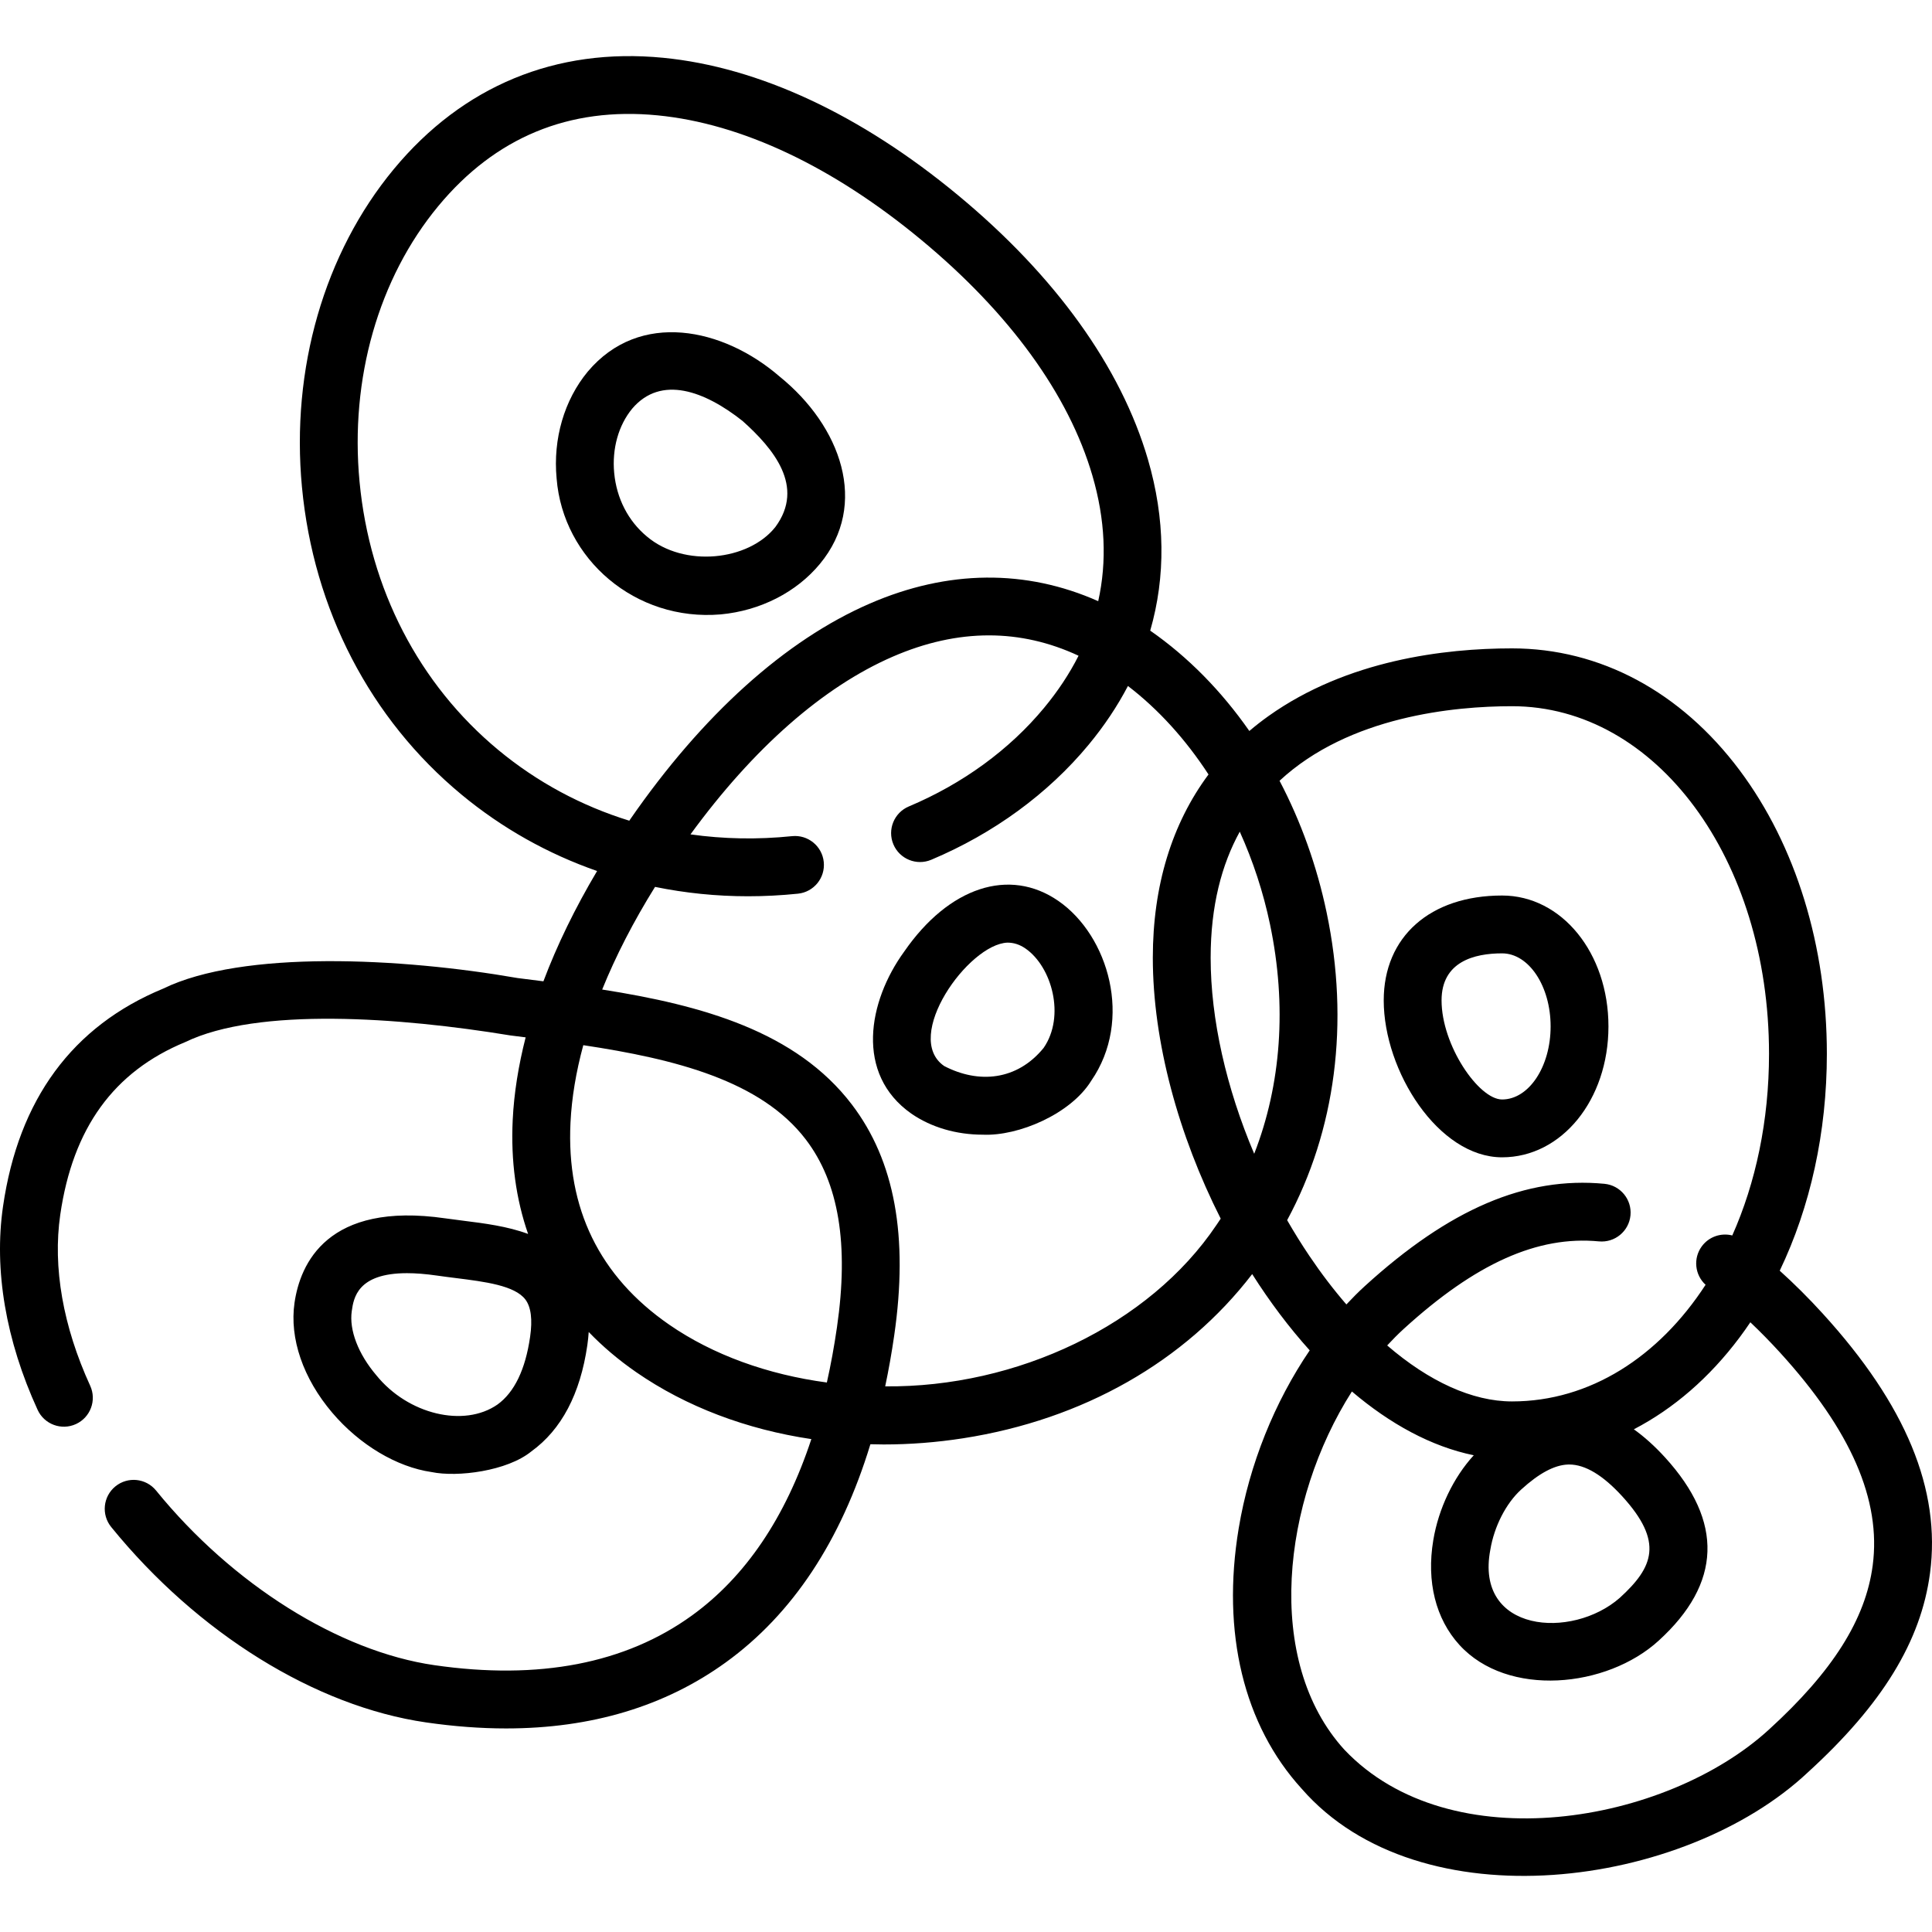 <svg xmlns="http://www.w3.org/2000/svg" width="512" viewBox="0 0 512 512" height="512" id="Capa_1"><g><path d="m280.478 238.757c-12.974-8.971-29.006-3.709-40.845 13.409-9.624 13.234-13.066 32.451 1.867 42.949 5.274 3.648 11.956 5.587 18.934 5.587 9.47.43 23.319-5.494 28.742-14.271 11.154-16.129 4.608-38.472-8.698-47.674zm-3.908 38.955c-7.054 8.657-17.251 9.537-26.351 4.797-11.138-7.679 6.41-32.323 16.777-32.703 1.577 0 3.18.462 4.764 1.557 7.013 4.851 10.611 17.962 4.81 26.349z"></path><path d="m398.07 306.7c15.805 0 28.186-15.237 28.186-34.689s-12.381-34.689-28.186-34.689c-19.056 0-31.369 10.909-31.369 27.792.001 18.72 14.475 41.586 31.369 41.586zm0-54.05c7.09 0 12.859 8.686 12.859 19.362s-5.769 19.361-12.859 19.361c-6.189 0-16.041-14.337-16.041-26.259 0-10.301 8.723-12.464 16.041-12.464z"></path><path d="m191.001 162.821c10.465-.974 20.04-5.846 26.27-13.367 13.091-15.776 5.588-36.546-10.7-49.693-14.882-12.88-37.05-17.64-50.816-1.27-6.23 7.52-9.236 17.834-8.247 28.298 1.682 21.398 20.9 37.961 43.493 36.032zm-28.233-37.474c-.609-6.443 1.137-12.666 4.79-17.077 7.659-8.972 19.24-4.624 29.235 3.294 8.159 7.301 16.626 17.372 8.675 28.112-7.121 8.961-24.198 10.811-34.035 2.5-4.949-4.1-8.026-10.076-8.665-16.829z"></path><path d="m483.065 348.133c-3.794-4.162-7.61-7.957-11.418-11.383 8.119-16.919 12.49-36.701 12.49-57.477 0-28.537-8.21-55.226-23.118-75.149-15.584-20.828-37.007-32.298-60.321-32.298-17.929 0-43.672 3.107-64.5 17.91-1.779 1.265-3.48 2.594-5.11 3.981-7.376-10.575-16.25-19.627-26.268-26.593 4.142-14.362 3.982-29.665-.608-45.38-7.137-24.437-24.539-48.646-50.324-70.007-25.785-21.362-52.807-33.958-78.145-36.425-28.413-2.768-53.1 7.443-71.395 29.526-18.419 22.232-27.285 52.943-24.325 84.256 3.073 32.501 18.087 61.437 42.277 81.477 10.77 8.923 22.915 15.716 35.935 20.254-5.864 9.878-10.622 19.665-14.225 29.231-2.285-.293-4.571-.581-6.851-.867-31.002-5.399-72.87-7.451-93.911 2.802-24.056 9.931-38.338 29.356-42.449 57.737-2.439 16.838.731 35.472 9.167 53.889 1.763 3.849 6.312 5.538 10.159 3.776 3.848-1.763 5.538-6.311 3.776-10.159-7.205-15.729-9.948-31.396-7.934-45.307 3.327-22.967 14.164-37.938 33.129-45.766 19.236-9.302 56.823-6.58 86.154-1.761 1.349.169 2.701.339 4.053.51-1.915 7.499-3.084 14.811-3.427 21.853-.53 10.865.859 20.992 4.078 30.244-5.463-2.03-11.568-2.803-17.257-3.516-1.575-.198-3.142-.394-4.674-.616-31.301-4.533-38.479 12.078-39.972 22.384-1.367 9.435 2.281 20.054 10.008 29.135 7.236 8.503 17.073 14.379 26.315 15.717 6.865 1.426 20.046-.251 26.453-5.482 7.966-5.763 12.953-15.227 14.822-28.13.174-1.2.293-2.367.368-3.506 3.709 3.848 7.906 7.41 12.597 10.654 13.258 9.17 29.229 15.17 46.404 17.728-6.869 20.812-17.455 36.481-31.646 46.746-17.619 12.745-40.585 17.174-68.263 13.165-25.258-3.659-53.513-21.39-73.74-46.274-2.67-3.285-7.497-3.783-10.781-1.113s-3.783 7.496-1.113 10.781c22.896 28.169 54.088 47.524 83.437 51.776 7.352 1.065 14.43 1.597 21.233 1.597 22.585-.001 42.104-5.861 58.21-17.512 17.669-12.781 30.494-32.164 38.311-57.805 1.17.031 2.341.06 3.518.06 6.948 0 14.002-.541 21.061-1.639 31.8-4.949 58.787-20.329 76.598-43.512 4.639 7.309 9.756 14.127 15.245 20.213-9.293 13.661-15.998 30.204-18.819 47.172-4.596 27.647 1.332 52.152 16.691 69.001 31.297 35.918 101.437 26.429 134.154-4.349 19.691-17.95 29.974-34.727 32.363-52.797 2.92-22.089-6.374-44.578-28.412-68.752zm-342.584 6.169c-1.252 8.643-4.158 14.668-8.637 17.908-8.875 6.181-23.723 2.63-32.111-7.749-4.803-5.644-7.238-12.001-6.513-17.005.498-3.44 1.456-10.053 14.638-10.053 2.273 0 4.909.197 7.968.64 1.627.236 3.29.445 4.963.655 7.67.962 15.601 1.957 18.431 5.672 1.506 1.975 1.93 5.317 1.261 9.932zm191.897-48.536c-7.389-17.416-11.542-35.61-11.542-51.958 0-13.754 2.925-24.696 7.716-33.404 3.507 7.757 6.233 16.039 8.025 24.602 4.492 21.466 2.965 42.404-4.199 60.76zm-200.299-106.997c-21.04-17.431-34.108-42.687-36.796-71.117-2.58-27.292 5.026-53.913 20.868-73.036 15.111-18.241 34.658-26.335 58.106-24.048 22.28 2.169 46.434 13.571 69.853 32.972 23.418 19.401 39.114 41.014 45.389 62.501 3.394 11.62 3.896 22.737 1.54 33.277-19.164-8.513-39.829-8.35-60.548.64-22.371 9.706-44.328 29.487-63.498 57.205-.076.11-.146.22-.222.33-12.644-3.906-24.4-10.198-34.692-18.724zm45.254 152.272c-18.459-12.766-27.256-30.777-26.147-53.533.32-6.561 1.468-13.43 3.393-20.524 24.413 3.668 47.113 9.433 58.983 25.012 8.735 11.465 11.431 27.737 8.242 49.748-.737 5.087-1.633 9.961-2.677 14.634-15.621-2.085-30.18-7.304-41.794-15.337zm145.045-26.413c-17.812 26.517-52.897 43.115-87.791 42.77.914-4.339 1.713-8.82 2.384-13.456 3.809-26.295.14-46.326-11.219-61.235-14.753-19.363-39.634-26.306-66.168-30.47 3.582-8.857 8.262-17.967 14.007-27.202 8.009 1.634 16.251 2.484 24.638 2.484 4.379 0 8.799-.228 13.239-.685 4.211-.434 7.271-4.199 6.837-8.409-.434-4.211-4.202-7.268-8.409-6.837-9.146.942-18.169.767-26.911-.471 16.672-22.848 35.123-39.078 53.606-47.098 8.668-3.76 17.173-5.639 25.478-5.639 8.125 0 16.057 1.802 23.758 5.396-2.403 4.753-5.451 9.367-9.15 13.831-9.178 11.078-21.568 20.108-35.833 26.113-3.901 1.643-5.732 6.136-4.09 10.037 1.643 3.9 6.135 5.732 10.037 4.09 16.528-6.959 30.944-17.492 41.689-30.462 4.142-4.999 7.617-10.209 10.435-15.593 8.084 6.187 15.324 14.195 21.352 23.449-9.713 13.056-14.759 29.506-14.759 48.567 0 22.298 6.819 47.079 17.992 69.147-.368.56-.739 1.12-1.122 1.673zm24.617 8.189c-2.071-3.075-4.035-6.235-5.888-9.457 12.85-23.797 16.583-52.293 10.473-81.493-2.606-12.456-6.863-24.249-12.486-34.955 18.473-17.152 46.411-19.759 61.605-19.759 38.193 0 68.111 40.464 68.111 92.12 0 17.767-3.539 34.21-9.737 48.137-2.956-.757-6.205.3-8.106 2.92-2.312 3.188-1.809 7.557 1.032 10.151-12.392 19.059-30.633 30.912-51.3 30.912-10.513 0-22.022-5.298-33.08-14.835 1.417-1.531 2.87-3.006 4.378-4.381 19.061-17.376 35.5-24.749 51.741-23.197 4.208.396 7.956-2.687 8.357-6.901.403-4.214-2.687-7.955-6.9-8.358-20.848-1.987-41.038 6.63-63.524 27.129-1.67 1.522-3.284 3.153-4.865 4.84-3.381-3.906-6.668-8.206-9.811-12.873zm47.955 77.888c1.028-6.185 4.155-12.295 8.161-15.947 4.748-4.328 8.803-6.501 12.399-6.641.12-.005.241-.007.362-.007 4.217 0 8.946 2.843 14.064 8.456 10.992 12.057 8.243 18.748-.674 26.877-12.697 11.159-38.497 9.218-34.312-12.738zm101.332 4.17c-1.888 14.286-10.624 28.102-27.493 43.479-27.242 24.952-84.38 34.979-112.501 5.35-21.432-23.511-16.494-65.968 1.978-94.946 10.085 8.574 21.031 14.59 32.297 16.902-5.391 5.897-9.33 14.095-10.733 22.532-1.825 10.976.638 20.824 6.934 27.73 12.732 13.982 39.037 11.471 52.822-1.151 16.639-15.169 17.203-31.497 1.675-48.53-2.719-2.982-5.48-5.466-8.275-7.461 10.523-5.474 20.046-13.683 28.033-24.358.977-1.305 1.921-2.643 2.84-4.005 2.617 2.479 5.247 5.155 7.879 8.042 18.807 20.63 26.835 39.084 24.544 56.416z"></path></g></svg>